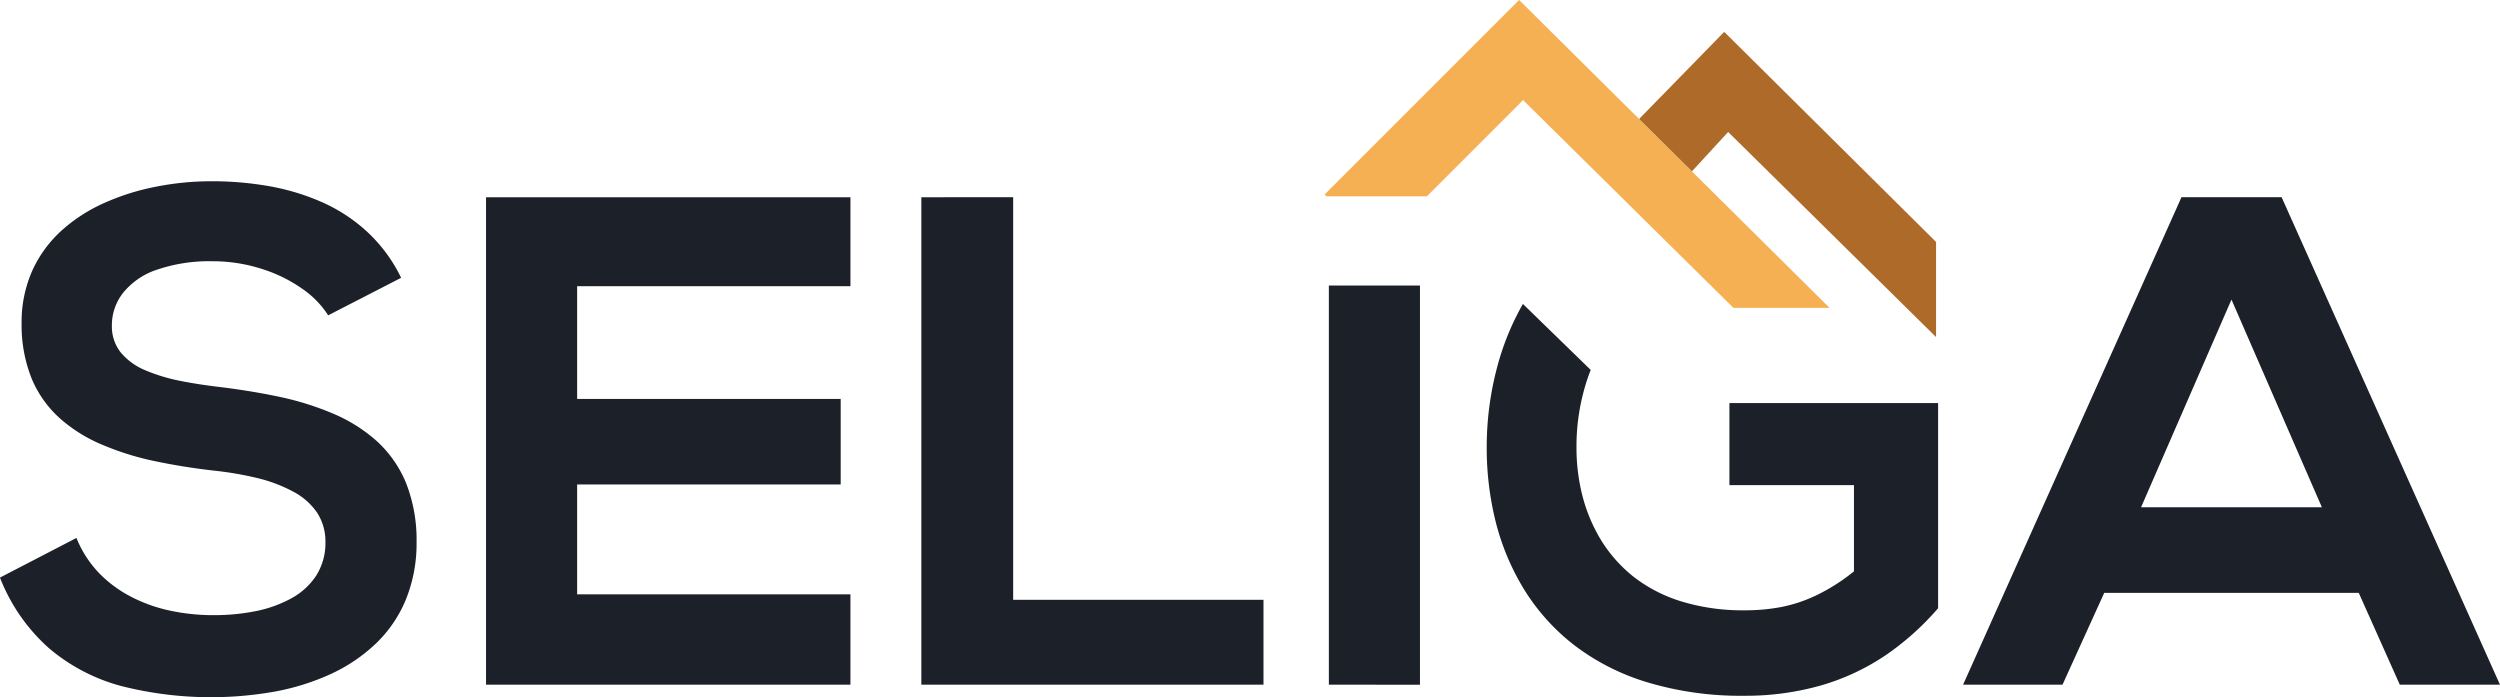 <svg xmlns="http://www.w3.org/2000/svg" width="142.342" height="39.698" viewBox="0 0 142.342 39.698">
  <g id="Group_4" data-name="Group 4" transform="translate(-0.005 -0.002)">
    <path id="Path_37" data-name="Path 37" d="M616.615,493.54a8.816,8.816,0,0,0-1.98-2.666,9.41,9.41,0,0,0-2.629-1.69,13.119,13.119,0,0,0-3.049-.891,18.827,18.827,0,0,0-3.227-.256,16.155,16.155,0,0,0-3.075.31,13.334,13.334,0,0,0-2.91.911,9.2,9.2,0,0,0-2.442,1.564,6.97,6.97,0,0,0-1.673,2.264,7.2,7.2,0,0,0-.627,3.027,8.188,8.188,0,0,0,.587,3.194,6.293,6.293,0,0,0,1.617,2.25,8.632,8.632,0,0,0,2.409,1.491,15.838,15.838,0,0,0,2.969.924q1.593.336,3.307.534a19.334,19.334,0,0,1,2.554.435,8.563,8.563,0,0,1,2.032.773,3.76,3.76,0,0,1,1.346,1.188,2.99,2.99,0,0,1,.478,1.682,3.454,3.454,0,0,1-.535,1.921,3.935,3.935,0,0,1-1.419,1.286,7.117,7.117,0,0,1-2.039.727,12.132,12.132,0,0,1-2.383.224,11.717,11.717,0,0,1-2.469-.257,8.749,8.749,0,0,1-2.238-.8,7.025,7.025,0,0,1-1.832-1.366,6.251,6.251,0,0,1-1.261-1.973l-4.355,2.257a10.446,10.446,0,0,0,2.788,4.019,10.594,10.594,0,0,0,4.1,2.151,20.785,20.785,0,0,0,8.77.319,13.533,13.533,0,0,0,3.181-1,9.452,9.452,0,0,0,2.56-1.729,7.306,7.306,0,0,0,1.7-2.481,8.458,8.458,0,0,0,.621-3.293,8.84,8.84,0,0,0-.607-3.392,6.651,6.651,0,0,0-1.663-2.37,9,9,0,0,0-2.474-1.557,16.6,16.6,0,0,0-3.049-.956c-1.089-.231-2.218-.416-3.379-.558-.837-.1-1.63-.218-2.368-.37a10.135,10.135,0,0,1-1.967-.613,3.6,3.6,0,0,1-1.346-1,2.371,2.371,0,0,1-.495-1.5,2.98,2.98,0,0,1,.627-1.867,4.133,4.133,0,0,1,1.9-1.32,9.271,9.271,0,0,1,3.214-.495,9.162,9.162,0,0,1,2.831.448A8.309,8.309,0,0,1,611,494.171a5.286,5.286,0,0,1,1.458,1.5l4.157-2.138Zm25.578,18.016h-15.56V505.3h15.006v-4.87H626.633v-6.416h15.561v-5.067H621.446V516.7h20.748v-5.148Zm4.038-22.609V516.7h19.481v-4.831H651.459V488.946Zm28.39,27.756V493.976h-5.187V516.7Zm5.86-21.678a15,15,0,0,0-1.472,3.623,17.669,17.669,0,0,0-.587,4.553,17.3,17.3,0,0,0,.522,4.27,13.836,13.836,0,0,0,1.636,3.854,11.952,11.952,0,0,0,2.838,3.135,13.041,13.041,0,0,0,4.13,2.1,18.464,18.464,0,0,0,5.524.772,15.666,15.666,0,0,0,4.422-.6,13.082,13.082,0,0,0,3.629-1.7,15.514,15.514,0,0,0,3-2.685V500.666H692.241v4.673h7.09v4.91a10.968,10.968,0,0,1-2.106,1.346,8.284,8.284,0,0,1-2.046.686,11,11,0,0,1-2.105.185,11.907,11.907,0,0,1-3.636-.527,8.466,8.466,0,0,1-2.7-1.419,8.116,8.116,0,0,1-1.832-2.092,9.337,9.337,0,0,1-1.043-2.514,11.08,11.08,0,0,1-.33-2.712,12.09,12.09,0,0,1,.653-4c.051-.142.1-.283.159-.421l-3.86-3.756ZM730.413,516.7h5.7l-12.433-27.756h-5.7L705.545,516.7h5.661l2.375-5.227h14.492l2.336,5.227Zm-4.435-10.1h-10.3l5.148-11.826,5.148,11.826Z" transform="translate(-593.768 -477.715)" fill="#1c2029" fill-rule="evenodd"/>
    <path id="Path_38" data-name="Path 38" d="M706.243,483.72l11.073-11.073,17.678,17.53h-5.474l-11.978-11.832-5.48,5.48h-5.713l-.106-.106Z" transform="translate(-630.818 -472.645)" fill="#f4b052"/>
    <path id="Path_39" data-name="Path 39" d="M732.945,480.313l4.845-4.96,12.062,11.961v5.417l-11.838-11.678-2.062,2.242-3.007-2.982Z" transform="translate(-639.614 -473.537)" fill="#ad6a28"/>
  </g>
</svg>
